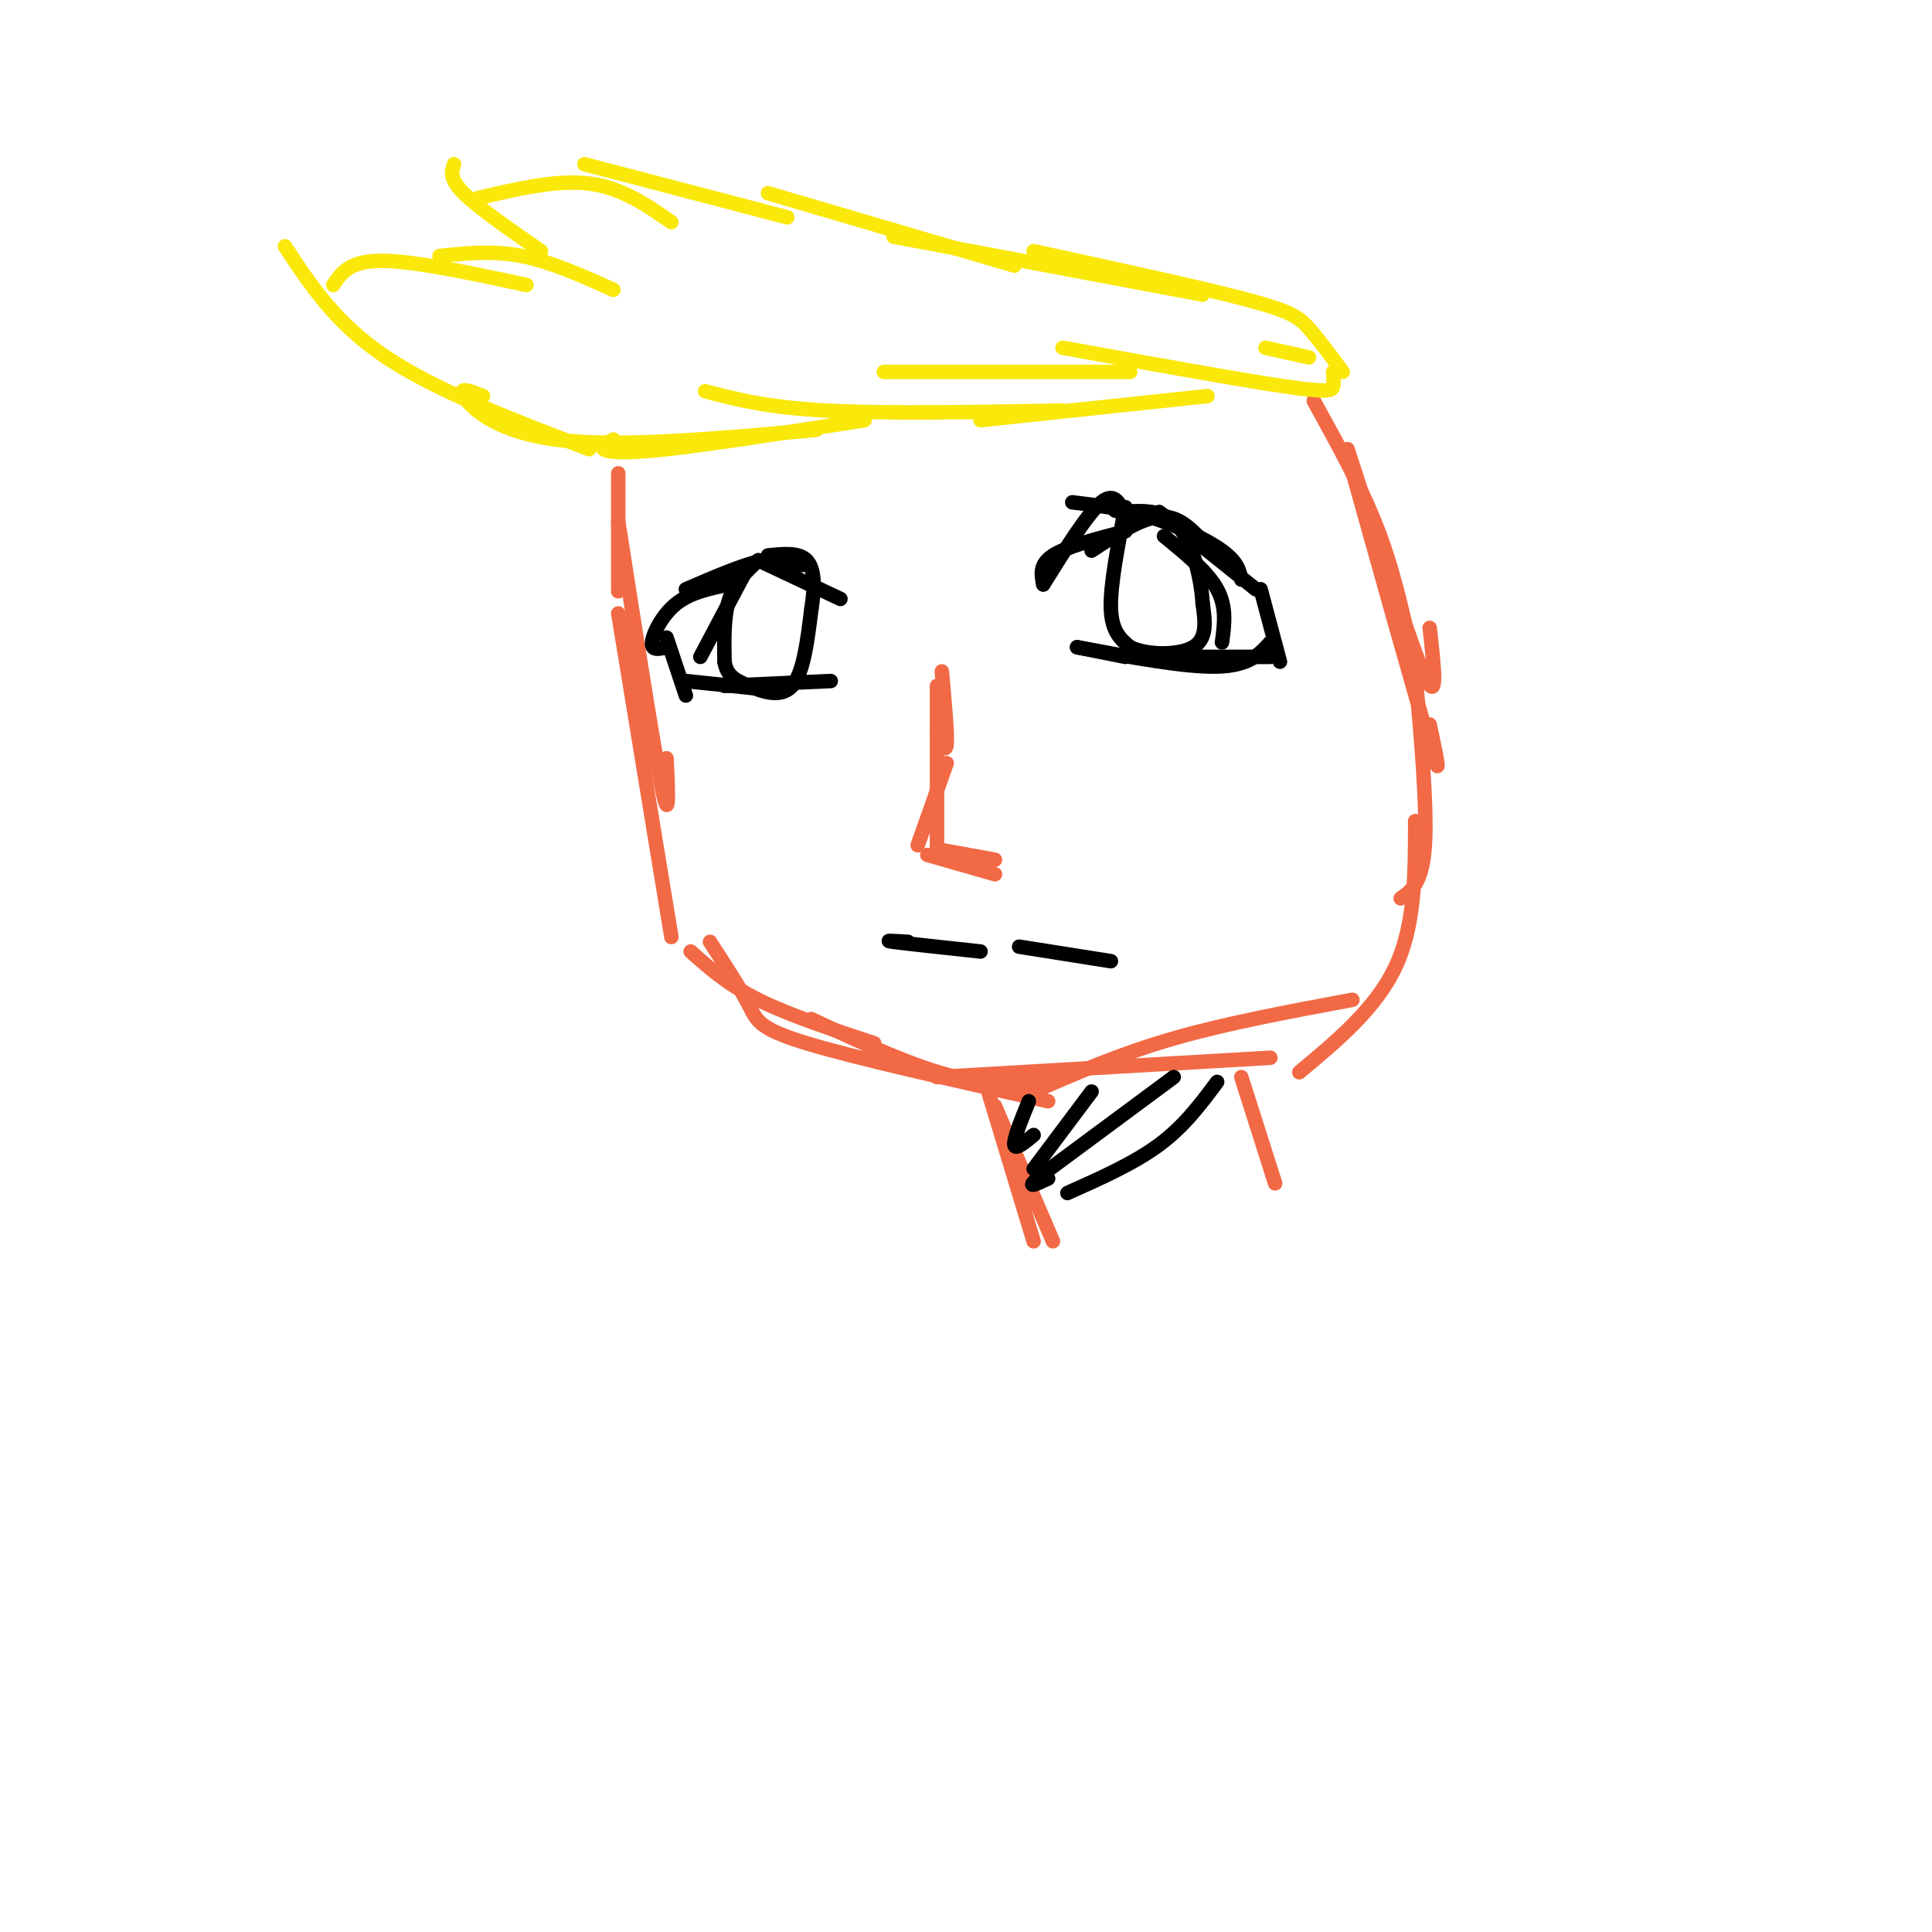 <svg viewBox='0 0 400 400' version='1.1' xmlns='http://www.w3.org/2000/svg' xmlns:xlink='http://www.w3.org/1999/xlink'><g fill='none' stroke='rgb(242,105,70)' stroke-width='3' stroke-linecap='round' stroke-linejoin='round'><path d='M128,118c0.000,3.167 0.000,6.333 0,3c0.000,-3.333 0.000,-13.167 0,-23'/><path d='M128,108c3.667,23.417 7.333,46.833 9,55c1.667,8.167 1.333,1.083 1,-6'/><path d='M128,127c0.000,0.000 11.000,67.000 11,67'/><path d='M143,197c3.833,3.417 7.667,6.833 14,10c6.333,3.167 15.167,6.083 24,9'/><path d='M147,195c3.156,4.867 6.311,9.733 8,13c1.689,3.267 1.911,4.933 12,8c10.089,3.067 30.044,7.533 50,12'/><path d='M168,211c10.667,5.000 21.333,10.000 30,12c8.667,2.000 15.333,1.000 22,0'/><path d='M279,93c6.583,20.417 13.167,40.833 16,47c2.833,6.167 1.917,-1.917 1,-10'/><path d='M272,83c4.833,8.750 9.667,17.500 13,26c3.333,8.500 5.167,16.750 7,25'/><path d='M279,94c7.083,25.333 14.167,50.667 17,60c2.833,9.333 1.417,2.667 0,-4'/><path d='M293,139c1.250,14.083 2.500,28.167 2,36c-0.500,7.833 -2.750,9.417 -5,11'/><path d='M293,170c0.000,10.667 0.000,21.333 -4,30c-4.000,8.667 -12.000,15.333 -20,22'/><path d='M280,207c-13.000,2.417 -26.000,4.833 -37,8c-11.000,3.167 -20.000,7.083 -29,11'/><path d='M263,219c0.000,0.000 -69.000,4.000 -69,4'/></g>
<g fill='none' stroke='rgb(0,0,0)' stroke-width='3' stroke-linecap='round' stroke-linejoin='round'><path d='M174,124c0.000,0.000 -17.000,-8.000 -17,-8'/><path d='M166,117c-2.000,-0.917 -4.000,-1.833 -8,-1c-4.000,0.833 -10.000,3.417 -16,6'/><path d='M154,119c0.000,0.000 -9.000,17.000 -9,17'/><path d='M151,121c-4.022,0.822 -8.044,1.644 -11,4c-2.956,2.356 -4.844,6.244 -5,8c-0.156,1.756 1.422,1.378 3,1'/><path d='M138,132c0.000,0.000 4.000,12.000 4,12'/><path d='M142,141c0.000,0.000 19.000,2.000 19,2'/><path d='M150,142c0.000,0.000 22.000,-1.000 22,-1'/><path d='M216,121c-0.417,-2.083 -0.833,-4.167 2,-6c2.833,-1.833 8.917,-3.417 15,-5'/><path d='M216,121c4.583,-7.333 9.167,-14.667 12,-17c2.833,-2.333 3.917,0.333 5,3'/><path d='M226,114c5.083,-3.333 10.167,-6.667 14,-7c3.833,-0.333 6.417,2.333 9,5'/><path d='M222,104c5.178,0.622 10.356,1.244 16,3c5.644,1.756 11.756,4.644 15,7c3.244,2.356 3.622,4.178 4,6'/><path d='M240,106c0.000,0.000 20.000,16.000 20,16'/><path d='M261,122c0.000,0.000 4.000,15.000 4,15'/><path d='M263,136c0.000,0.000 -24.000,0.000 -24,0'/><path d='M263,133c-2.167,2.417 -4.333,4.833 -11,5c-6.667,0.167 -17.833,-1.917 -29,-4'/><path d='M233,136c0.000,0.000 -10.000,-2.000 -10,-2'/><path d='M241,111c4.500,3.667 9.000,7.333 11,11c2.000,3.667 1.500,7.333 1,11'/><path d='M233,105c-1.583,8.083 -3.167,16.167 -3,21c0.167,4.833 2.083,6.417 4,8'/><path d='M234,134c3.422,1.644 9.978,1.756 13,0c3.022,-1.756 2.511,-5.378 2,-9'/><path d='M249,125c-0.267,-4.822 -1.933,-12.378 -5,-16c-3.067,-3.622 -7.533,-3.311 -12,-3'/><path d='M232,106c-2.000,-0.500 -1.000,-0.250 0,0'/><path d='M157,116c-2.417,2.250 -4.833,4.500 -6,8c-1.167,3.500 -1.083,8.250 -1,13'/><path d='M150,137c0.488,2.952 2.208,3.833 5,5c2.792,1.167 6.655,2.619 9,0c2.345,-2.619 3.173,-9.310 4,-16'/><path d='M168,126c0.756,-4.667 0.644,-8.333 -1,-10c-1.644,-1.667 -4.822,-1.333 -8,-1'/></g>
<g fill='none' stroke='rgb(242,105,70)' stroke-width='3' stroke-linecap='round' stroke-linejoin='round'><path d='M195,139c0.583,6.417 1.167,12.833 1,15c-0.167,2.167 -1.083,0.083 -2,-2'/><path d='M194,142c0.000,13.833 0.000,27.667 0,32c0.000,4.333 0.000,-0.833 0,-6'/><path d='M196,158c0.000,0.000 -6.000,17.000 -6,17'/><path d='M192,177c0.000,0.000 14.000,4.000 14,4'/><path d='M195,176c0.000,0.000 11.000,2.000 11,2'/></g>
<g fill='none' stroke='rgb(0,0,0)' stroke-width='3' stroke-linecap='round' stroke-linejoin='round'><path d='M188,195c-2.750,-0.167 -5.500,-0.333 -3,0c2.500,0.333 10.250,1.167 18,2'/><path d='M211,196c0.000,0.000 19.000,3.000 19,3'/></g>
<g fill='none' stroke='rgb(250,232,11)' stroke-width='3' stroke-linecap='round' stroke-linejoin='round'><path d='M220,85c-18.333,0.333 -36.667,0.667 -49,0c-12.333,-0.667 -18.667,-2.333 -25,-4'/><path d='M179,87c-15.822,2.489 -31.644,4.978 -41,6c-9.356,1.022 -12.244,0.578 -13,0c-0.756,-0.578 0.622,-1.289 2,-2'/><path d='M169,89c-20.600,1.844 -41.200,3.689 -54,2c-12.800,-1.689 -17.800,-6.911 -19,-9c-1.200,-2.089 1.400,-1.044 4,0'/><path d='M122,93c-15.750,-6.000 -31.500,-12.000 -42,-19c-10.500,-7.000 -15.750,-15.000 -21,-23'/><path d='M69,59c1.667,-2.500 3.333,-5.000 10,-5c6.667,0.000 18.333,2.500 30,5'/><path d='M91,53c5.500,-0.583 11.000,-1.167 17,0c6.000,1.167 12.500,4.083 19,7'/><path d='M112,52c-6.500,-4.500 -13.000,-9.000 -16,-12c-3.000,-3.000 -2.500,-4.500 -2,-6'/><path d='M99,41c8.167,-1.917 16.333,-3.833 23,-3c6.667,0.833 11.833,4.417 17,8'/><path d='M121,34c0.000,0.000 42.000,11.000 42,11'/><path d='M159,40c0.000,0.000 51.000,15.000 51,15'/><path d='M185,49c0.000,0.000 64.000,12.000 64,12'/><path d='M214,52c17.289,3.756 34.578,7.511 44,10c9.422,2.489 10.978,3.711 13,6c2.022,2.289 4.511,5.644 7,9'/><path d='M262,72c0.000,0.000 9.000,2.000 9,2'/><path d='M276,77c0.089,1.089 0.178,2.178 0,3c-0.178,0.822 -0.622,1.378 -10,0c-9.378,-1.378 -27.689,-4.689 -46,-8'/><path d='M234,77c0.000,0.000 -51.000,0.000 -51,0'/><path d='M250,82c0.000,0.000 -47.000,5.000 -47,5'/></g>
<g fill='none' stroke='rgb(242,105,70)' stroke-width='3' stroke-linecap='round' stroke-linejoin='round'><path d='M204,224c0.000,0.000 10.000,33.000 10,33'/><path d='M206,229c0.000,0.000 12.000,28.000 12,28'/><path d='M257,223c0.000,0.000 7.000,22.000 7,22'/></g>
<g fill='none' stroke='rgb(0,0,0)' stroke-width='3' stroke-linecap='round' stroke-linejoin='round'><path d='M213,228c-1.583,3.917 -3.167,7.833 -3,9c0.167,1.167 2.083,-0.417 4,-2'/><path d='M226,226c0.000,0.000 -12.000,16.000 -12,16'/><path d='M243,223c0.000,0.000 -27.000,20.000 -27,20'/><path d='M216,243c-4.333,3.500 -1.667,2.250 1,1'/><path d='M252,224c-3.417,4.583 -6.833,9.167 -12,13c-5.167,3.833 -12.083,6.917 -19,10'/></g>
</svg>